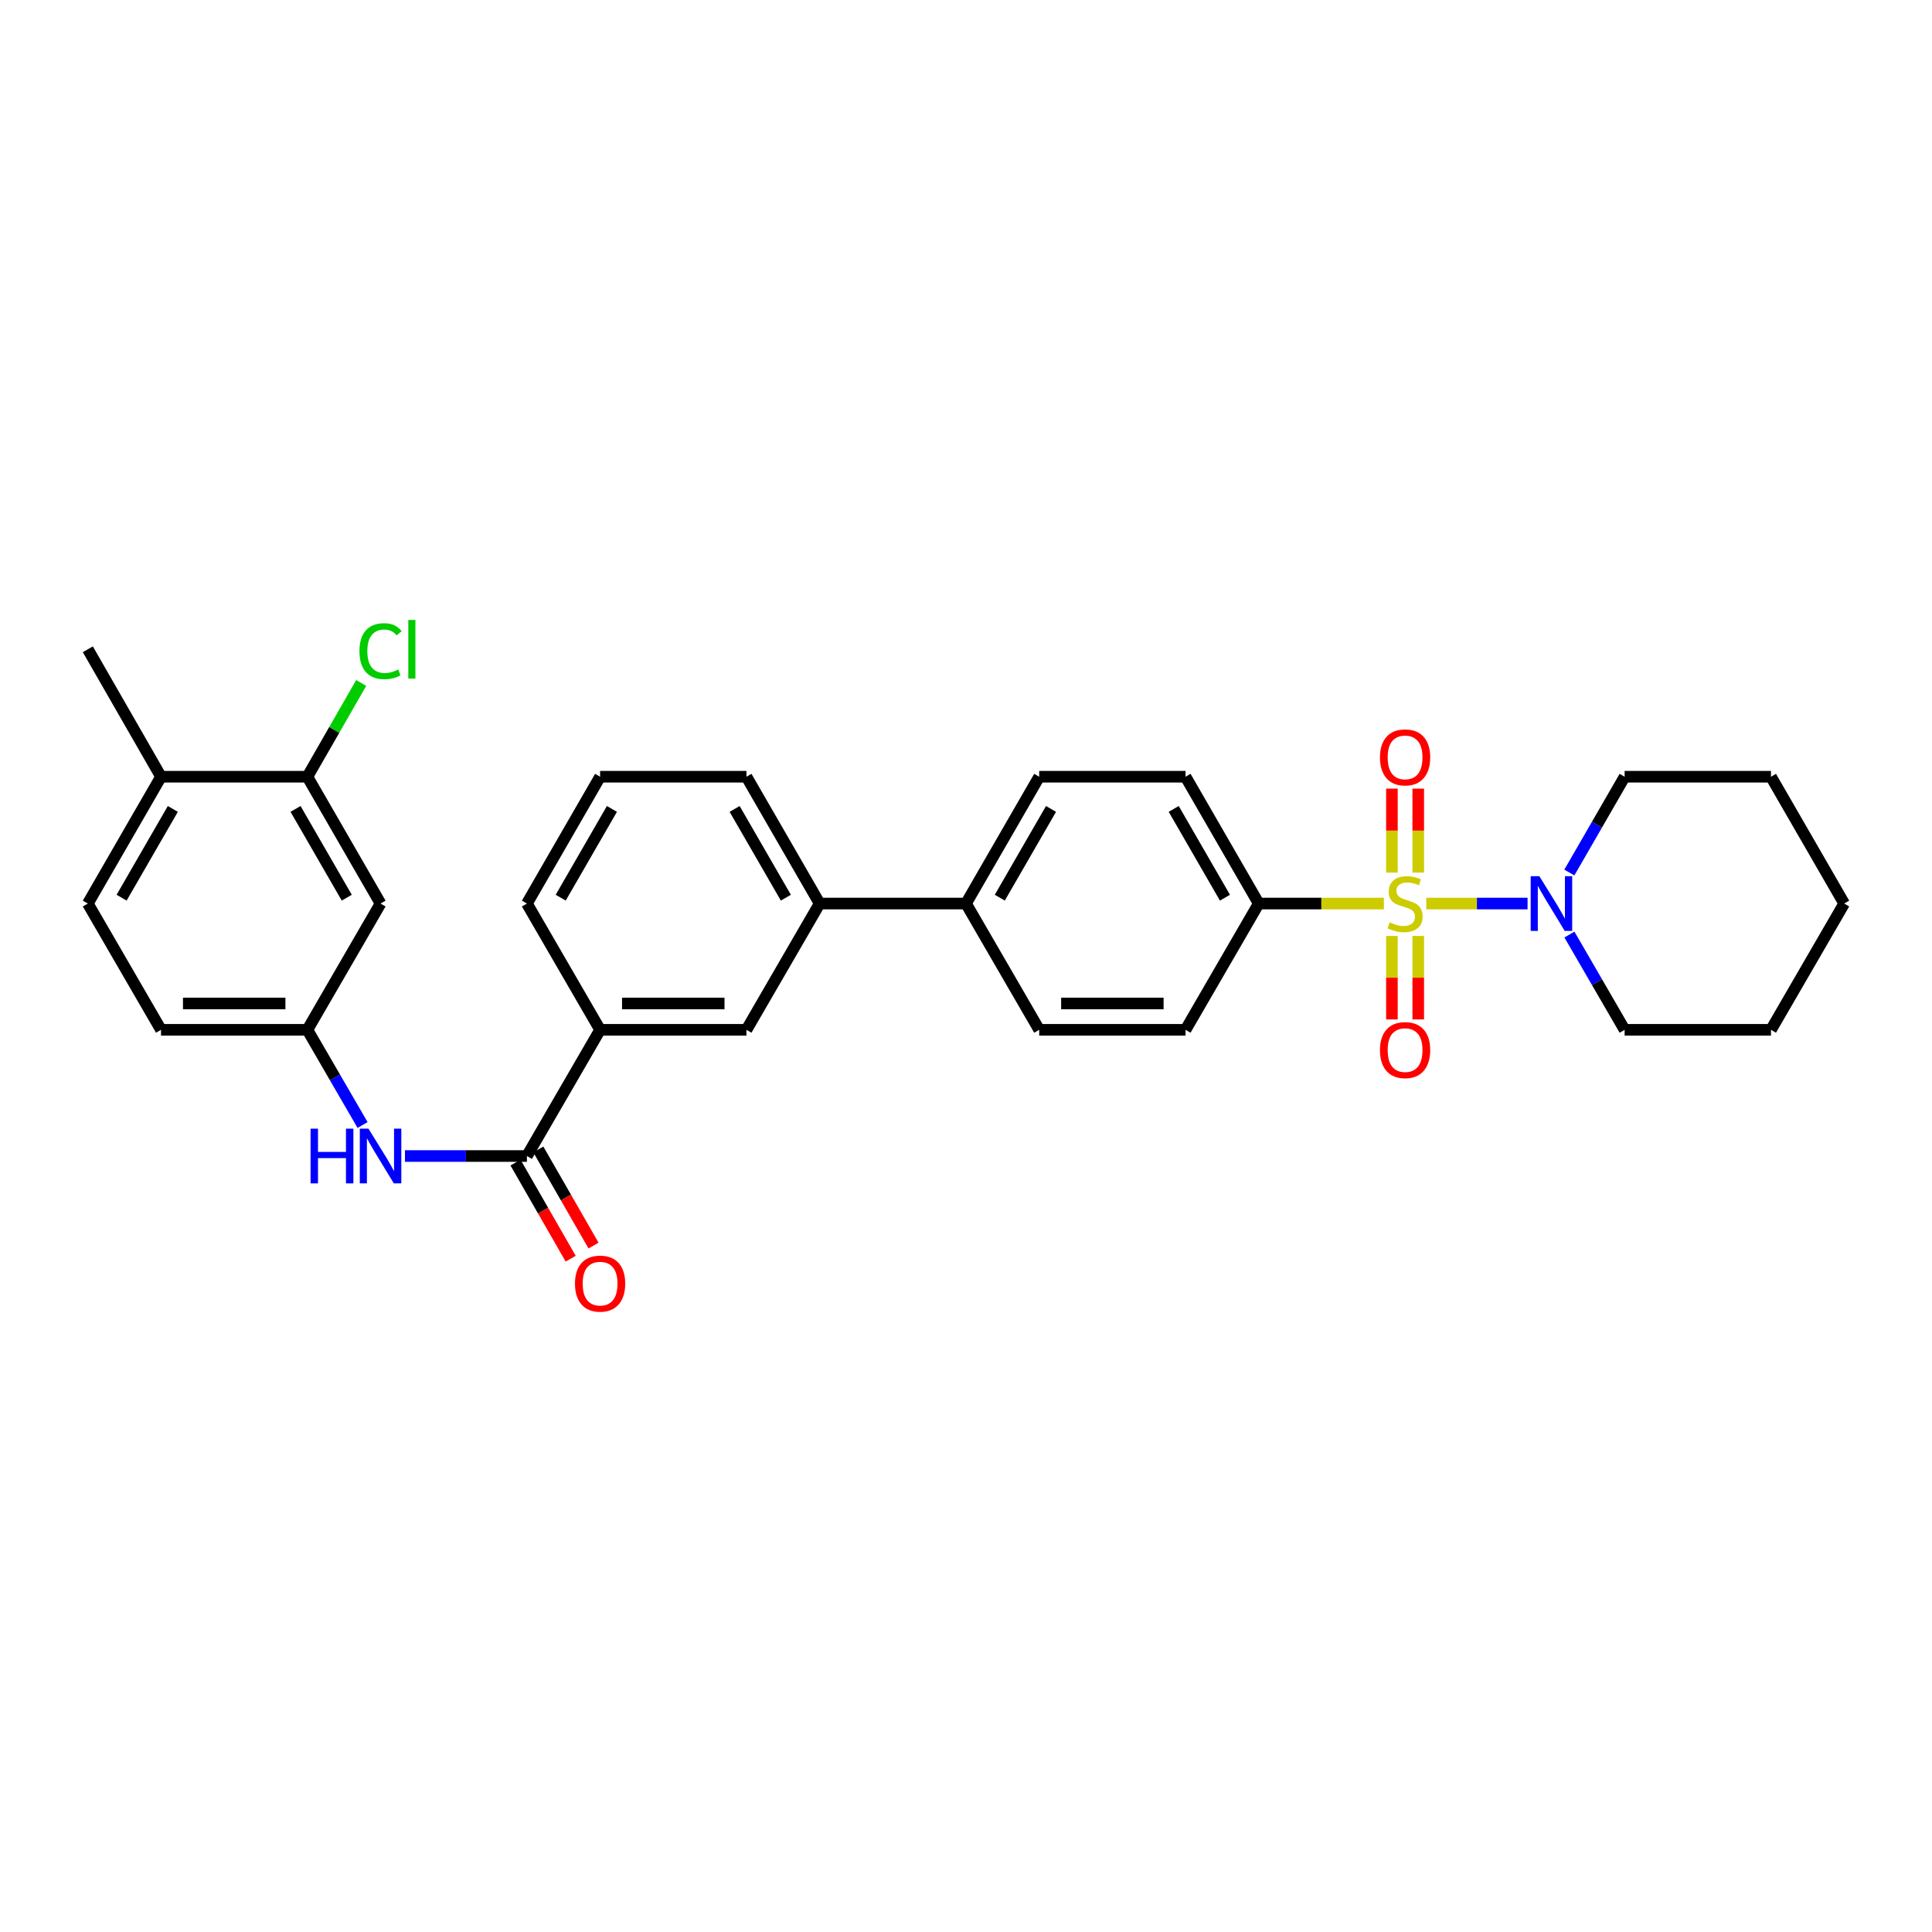 <?xml version='1.0' encoding='iso-8859-1'?>
<svg version='1.1' baseProfile='full'
              xmlns='http://www.w3.org/2000/svg'
                      xmlns:rdkit='http://www.rdkit.org/xml'
                      xmlns:xlink='http://www.w3.org/1999/xlink'
                  xml:space='preserve'
width='1000px' height='1000px' viewBox='0 0 1000 1000'>
<!-- END OF HEADER -->
<rect style='opacity:1.0;fill:#FFFFFF;stroke:none' width='1000' height='1000' x='0' y='0'> </rect>
<path class='bond-0' d='M 738.243,467.674 L 764.454,467.674' style='fill:none;fill-rule:evenodd;stroke:#CCCC00;stroke-width:6px;stroke-linecap:butt;stroke-linejoin:miter;stroke-opacity:1' />
<path class='bond-0' d='M 764.454,467.674 L 790.666,467.674' style='fill:none;fill-rule:evenodd;stroke:#0000FF;stroke-width:6px;stroke-linecap:butt;stroke-linejoin:miter;stroke-opacity:1' />
<path class='bond-2' d='M 716.295,467.674 L 683.908,467.674' style='fill:none;fill-rule:evenodd;stroke:#CCCC00;stroke-width:6px;stroke-linecap:butt;stroke-linejoin:miter;stroke-opacity:1' />
<path class='bond-2' d='M 683.908,467.674 L 651.52,467.674' style='fill:none;fill-rule:evenodd;stroke:#000000;stroke-width:6px;stroke-linecap:butt;stroke-linejoin:miter;stroke-opacity:1' />
<path class='bond-5' d='M 720.454,484.448 L 720.454,506.05' style='fill:none;fill-rule:evenodd;stroke:#CCCC00;stroke-width:6px;stroke-linecap:butt;stroke-linejoin:miter;stroke-opacity:1' />
<path class='bond-5' d='M 720.454,506.05 L 720.454,527.651' style='fill:none;fill-rule:evenodd;stroke:#FF0000;stroke-width:6px;stroke-linecap:butt;stroke-linejoin:miter;stroke-opacity:1' />
<path class='bond-5' d='M 734.084,484.448 L 734.084,506.05' style='fill:none;fill-rule:evenodd;stroke:#CCCC00;stroke-width:6px;stroke-linecap:butt;stroke-linejoin:miter;stroke-opacity:1' />
<path class='bond-5' d='M 734.084,506.05 L 734.084,527.651' style='fill:none;fill-rule:evenodd;stroke:#FF0000;stroke-width:6px;stroke-linecap:butt;stroke-linejoin:miter;stroke-opacity:1' />
<path class='bond-6' d='M 734.084,451.661 L 734.084,429.927' style='fill:none;fill-rule:evenodd;stroke:#CCCC00;stroke-width:6px;stroke-linecap:butt;stroke-linejoin:miter;stroke-opacity:1' />
<path class='bond-6' d='M 734.084,429.927 L 734.084,408.194' style='fill:none;fill-rule:evenodd;stroke:#FF0000;stroke-width:6px;stroke-linecap:butt;stroke-linejoin:miter;stroke-opacity:1' />
<path class='bond-6' d='M 720.454,451.661 L 720.454,429.927' style='fill:none;fill-rule:evenodd;stroke:#CCCC00;stroke-width:6px;stroke-linecap:butt;stroke-linejoin:miter;stroke-opacity:1' />
<path class='bond-6' d='M 720.454,429.927 L 720.454,408.194' style='fill:none;fill-rule:evenodd;stroke:#FF0000;stroke-width:6px;stroke-linecap:butt;stroke-linejoin:miter;stroke-opacity:1' />
<path class='bond-22' d='M 812.29,451.62 L 826.597,426.827' style='fill:none;fill-rule:evenodd;stroke:#0000FF;stroke-width:6px;stroke-linecap:butt;stroke-linejoin:miter;stroke-opacity:1' />
<path class='bond-22' d='M 826.597,426.827 L 840.903,402.035' style='fill:none;fill-rule:evenodd;stroke:#000000;stroke-width:6px;stroke-linecap:butt;stroke-linejoin:miter;stroke-opacity:1' />
<path class='bond-23' d='M 812.326,483.723 L 826.615,508.378' style='fill:none;fill-rule:evenodd;stroke:#0000FF;stroke-width:6px;stroke-linecap:butt;stroke-linejoin:miter;stroke-opacity:1' />
<path class='bond-23' d='M 826.615,508.378 L 840.903,533.033' style='fill:none;fill-rule:evenodd;stroke:#000000;stroke-width:6px;stroke-linecap:butt;stroke-linejoin:miter;stroke-opacity:1' />
<path class='bond-1' d='M 272.731,598.355 L 310.609,533.033' style='fill:none;fill-rule:evenodd;stroke:#000000;stroke-width:6px;stroke-linecap:butt;stroke-linejoin:miter;stroke-opacity:1' />
<path class='bond-3' d='M 272.731,598.355 L 241.17,598.355' style='fill:none;fill-rule:evenodd;stroke:#000000;stroke-width:6px;stroke-linecap:butt;stroke-linejoin:miter;stroke-opacity:1' />
<path class='bond-3' d='M 241.17,598.355 L 209.609,598.355' style='fill:none;fill-rule:evenodd;stroke:#0000FF;stroke-width:6px;stroke-linecap:butt;stroke-linejoin:miter;stroke-opacity:1' />
<path class='bond-13' d='M 266.821,601.748 L 281.103,626.62' style='fill:none;fill-rule:evenodd;stroke:#000000;stroke-width:6px;stroke-linecap:butt;stroke-linejoin:miter;stroke-opacity:1' />
<path class='bond-13' d='M 281.103,626.62 L 295.384,651.492' style='fill:none;fill-rule:evenodd;stroke:#FF0000;stroke-width:6px;stroke-linecap:butt;stroke-linejoin:miter;stroke-opacity:1' />
<path class='bond-13' d='M 278.641,594.961 L 292.923,619.832' style='fill:none;fill-rule:evenodd;stroke:#000000;stroke-width:6px;stroke-linecap:butt;stroke-linejoin:miter;stroke-opacity:1' />
<path class='bond-13' d='M 292.923,619.832 L 307.205,644.704' style='fill:none;fill-rule:evenodd;stroke:#FF0000;stroke-width:6px;stroke-linecap:butt;stroke-linejoin:miter;stroke-opacity:1' />
<path class='bond-15' d='M 651.52,467.674 L 613.634,402.035' style='fill:none;fill-rule:evenodd;stroke:#000000;stroke-width:6px;stroke-linecap:butt;stroke-linejoin:miter;stroke-opacity:1' />
<path class='bond-15' d='M 634.032,464.642 L 607.512,418.695' style='fill:none;fill-rule:evenodd;stroke:#000000;stroke-width:6px;stroke-linecap:butt;stroke-linejoin:miter;stroke-opacity:1' />
<path class='bond-16' d='M 651.52,467.674 L 613.634,533.033' style='fill:none;fill-rule:evenodd;stroke:#000000;stroke-width:6px;stroke-linecap:butt;stroke-linejoin:miter;stroke-opacity:1' />
<path class='bond-11' d='M 187.669,582.307 L 173.383,557.67' style='fill:none;fill-rule:evenodd;stroke:#0000FF;stroke-width:6px;stroke-linecap:butt;stroke-linejoin:miter;stroke-opacity:1' />
<path class='bond-11' d='M 173.383,557.67 L 159.097,533.033' style='fill:none;fill-rule:evenodd;stroke:#000000;stroke-width:6px;stroke-linecap:butt;stroke-linejoin:miter;stroke-opacity:1' />
<path class='bond-4' d='M 310.609,533.033 L 386.366,533.033' style='fill:none;fill-rule:evenodd;stroke:#000000;stroke-width:6px;stroke-linecap:butt;stroke-linejoin:miter;stroke-opacity:1' />
<path class='bond-4' d='M 321.973,519.403 L 375.002,519.403' style='fill:none;fill-rule:evenodd;stroke:#000000;stroke-width:6px;stroke-linecap:butt;stroke-linejoin:miter;stroke-opacity:1' />
<path class='bond-33' d='M 310.609,533.033 L 272.731,467.674' style='fill:none;fill-rule:evenodd;stroke:#000000;stroke-width:6px;stroke-linecap:butt;stroke-linejoin:miter;stroke-opacity:1' />
<path class='bond-7' d='M 159.097,402.035 L 196.975,467.674' style='fill:none;fill-rule:evenodd;stroke:#000000;stroke-width:6px;stroke-linecap:butt;stroke-linejoin:miter;stroke-opacity:1' />
<path class='bond-7' d='M 152.972,418.694 L 179.487,464.641' style='fill:none;fill-rule:evenodd;stroke:#000000;stroke-width:6px;stroke-linecap:butt;stroke-linejoin:miter;stroke-opacity:1' />
<path class='bond-20' d='M 159.097,402.035 L 173.029,377.769' style='fill:none;fill-rule:evenodd;stroke:#000000;stroke-width:6px;stroke-linecap:butt;stroke-linejoin:miter;stroke-opacity:1' />
<path class='bond-20' d='M 173.029,377.769 L 186.961,353.504' style='fill:none;fill-rule:evenodd;stroke:#00CC00;stroke-width:6px;stroke-linecap:butt;stroke-linejoin:miter;stroke-opacity:1' />
<path class='bond-34' d='M 159.097,402.035 L 83.34,402.035' style='fill:none;fill-rule:evenodd;stroke:#000000;stroke-width:6px;stroke-linecap:butt;stroke-linejoin:miter;stroke-opacity:1' />
<path class='bond-8' d='M 196.975,467.674 L 159.097,533.033' style='fill:none;fill-rule:evenodd;stroke:#000000;stroke-width:6px;stroke-linecap:butt;stroke-linejoin:miter;stroke-opacity:1' />
<path class='bond-9' d='M 386.366,533.033 L 424.251,467.674' style='fill:none;fill-rule:evenodd;stroke:#000000;stroke-width:6px;stroke-linecap:butt;stroke-linejoin:miter;stroke-opacity:1' />
<path class='bond-10' d='M 424.251,467.674 L 500,467.674' style='fill:none;fill-rule:evenodd;stroke:#000000;stroke-width:6px;stroke-linecap:butt;stroke-linejoin:miter;stroke-opacity:1' />
<path class='bond-25' d='M 424.251,467.674 L 386.366,402.035' style='fill:none;fill-rule:evenodd;stroke:#000000;stroke-width:6px;stroke-linecap:butt;stroke-linejoin:miter;stroke-opacity:1' />
<path class='bond-25' d='M 406.763,464.642 L 380.243,418.695' style='fill:none;fill-rule:evenodd;stroke:#000000;stroke-width:6px;stroke-linecap:butt;stroke-linejoin:miter;stroke-opacity:1' />
<path class='bond-21' d='M 159.097,533.033 L 83.34,533.033' style='fill:none;fill-rule:evenodd;stroke:#000000;stroke-width:6px;stroke-linecap:butt;stroke-linejoin:miter;stroke-opacity:1' />
<path class='bond-21' d='M 147.733,519.403 L 94.704,519.403' style='fill:none;fill-rule:evenodd;stroke:#000000;stroke-width:6px;stroke-linecap:butt;stroke-linejoin:miter;stroke-opacity:1' />
<path class='bond-12' d='M 500,467.674 L 537.886,533.033' style='fill:none;fill-rule:evenodd;stroke:#000000;stroke-width:6px;stroke-linecap:butt;stroke-linejoin:miter;stroke-opacity:1' />
<path class='bond-31' d='M 500,467.674 L 537.886,402.035' style='fill:none;fill-rule:evenodd;stroke:#000000;stroke-width:6px;stroke-linecap:butt;stroke-linejoin:miter;stroke-opacity:1' />
<path class='bond-31' d='M 517.488,464.642 L 544.008,418.695' style='fill:none;fill-rule:evenodd;stroke:#000000;stroke-width:6px;stroke-linecap:butt;stroke-linejoin:miter;stroke-opacity:1' />
<path class='bond-14' d='M 83.34,402.035 L 45.455,467.674' style='fill:none;fill-rule:evenodd;stroke:#000000;stroke-width:6px;stroke-linecap:butt;stroke-linejoin:miter;stroke-opacity:1' />
<path class='bond-14' d='M 89.463,418.695 L 62.943,464.642' style='fill:none;fill-rule:evenodd;stroke:#000000;stroke-width:6px;stroke-linecap:butt;stroke-linejoin:miter;stroke-opacity:1' />
<path class='bond-27' d='M 83.34,402.035 L 45.455,336.062' style='fill:none;fill-rule:evenodd;stroke:#000000;stroke-width:6px;stroke-linecap:butt;stroke-linejoin:miter;stroke-opacity:1' />
<path class='bond-18' d='M 613.634,402.035 L 537.886,402.035' style='fill:none;fill-rule:evenodd;stroke:#000000;stroke-width:6px;stroke-linecap:butt;stroke-linejoin:miter;stroke-opacity:1' />
<path class='bond-17' d='M 613.634,533.033 L 537.886,533.033' style='fill:none;fill-rule:evenodd;stroke:#000000;stroke-width:6px;stroke-linecap:butt;stroke-linejoin:miter;stroke-opacity:1' />
<path class='bond-17' d='M 602.272,519.403 L 549.248,519.403' style='fill:none;fill-rule:evenodd;stroke:#000000;stroke-width:6px;stroke-linecap:butt;stroke-linejoin:miter;stroke-opacity:1' />
<path class='bond-19' d='M 45.455,467.674 L 83.34,533.033' style='fill:none;fill-rule:evenodd;stroke:#000000;stroke-width:6px;stroke-linecap:butt;stroke-linejoin:miter;stroke-opacity:1' />
<path class='bond-28' d='M 840.903,402.035 L 916.66,402.035' style='fill:none;fill-rule:evenodd;stroke:#000000;stroke-width:6px;stroke-linecap:butt;stroke-linejoin:miter;stroke-opacity:1' />
<path class='bond-29' d='M 840.903,533.033 L 916.66,533.033' style='fill:none;fill-rule:evenodd;stroke:#000000;stroke-width:6px;stroke-linecap:butt;stroke-linejoin:miter;stroke-opacity:1' />
<path class='bond-24' d='M 272.731,467.674 L 310.609,402.035' style='fill:none;fill-rule:evenodd;stroke:#000000;stroke-width:6px;stroke-linecap:butt;stroke-linejoin:miter;stroke-opacity:1' />
<path class='bond-24' d='M 290.219,464.641 L 316.733,418.694' style='fill:none;fill-rule:evenodd;stroke:#000000;stroke-width:6px;stroke-linecap:butt;stroke-linejoin:miter;stroke-opacity:1' />
<path class='bond-26' d='M 386.366,402.035 L 310.609,402.035' style='fill:none;fill-rule:evenodd;stroke:#000000;stroke-width:6px;stroke-linecap:butt;stroke-linejoin:miter;stroke-opacity:1' />
<path class='bond-32' d='M 916.66,402.035 L 954.545,467.674' style='fill:none;fill-rule:evenodd;stroke:#000000;stroke-width:6px;stroke-linecap:butt;stroke-linejoin:miter;stroke-opacity:1' />
<path class='bond-30' d='M 916.66,533.033 L 954.545,467.674' style='fill:none;fill-rule:evenodd;stroke:#000000;stroke-width:6px;stroke-linecap:butt;stroke-linejoin:miter;stroke-opacity:1' />
<path  class='atom-0' d='M 719.269 477.394
Q 719.589 477.514, 720.909 478.074
Q 722.229 478.634, 723.669 478.994
Q 725.149 479.314, 726.589 479.314
Q 729.269 479.314, 730.829 478.034
Q 732.389 476.714, 732.389 474.434
Q 732.389 472.874, 731.589 471.914
Q 730.829 470.954, 729.629 470.434
Q 728.429 469.914, 726.429 469.314
Q 723.909 468.554, 722.389 467.834
Q 720.909 467.114, 719.829 465.594
Q 718.789 464.074, 718.789 461.514
Q 718.789 457.954, 721.189 455.754
Q 723.629 453.554, 728.429 453.554
Q 731.709 453.554, 735.429 455.114
L 734.509 458.194
Q 731.109 456.794, 728.549 456.794
Q 725.789 456.794, 724.269 457.954
Q 722.749 459.074, 722.789 461.034
Q 722.789 462.554, 723.549 463.474
Q 724.349 464.394, 725.469 464.914
Q 726.629 465.434, 728.549 466.034
Q 731.109 466.834, 732.629 467.634
Q 734.149 468.434, 735.229 470.074
Q 736.349 471.674, 736.349 474.434
Q 736.349 478.354, 733.709 480.474
Q 731.109 482.554, 726.749 482.554
Q 724.229 482.554, 722.309 481.994
Q 720.429 481.474, 718.189 480.554
L 719.269 477.394
' fill='#CCCC00'/>
<path  class='atom-1' d='M 796.765 453.514
L 806.045 468.514
Q 806.965 469.994, 808.445 472.674
Q 809.925 475.354, 810.005 475.514
L 810.005 453.514
L 813.765 453.514
L 813.765 481.834
L 809.885 481.834
L 799.925 465.434
Q 798.765 463.514, 797.525 461.314
Q 796.325 459.114, 795.965 458.434
L 795.965 481.834
L 792.285 481.834
L 792.285 453.514
L 796.765 453.514
' fill='#0000FF'/>
<path  class='atom-4' d='M 160.755 584.195
L 164.595 584.195
L 164.595 596.235
L 179.075 596.235
L 179.075 584.195
L 182.915 584.195
L 182.915 612.515
L 179.075 612.515
L 179.075 599.435
L 164.595 599.435
L 164.595 612.515
L 160.755 612.515
L 160.755 584.195
' fill='#0000FF'/>
<path  class='atom-4' d='M 190.715 584.195
L 199.995 599.195
Q 200.915 600.675, 202.395 603.355
Q 203.875 606.035, 203.955 606.195
L 203.955 584.195
L 207.715 584.195
L 207.715 612.515
L 203.835 612.515
L 193.875 596.115
Q 192.715 594.195, 191.475 591.995
Q 190.275 589.795, 189.915 589.115
L 189.915 612.515
L 186.235 612.515
L 186.235 584.195
L 190.715 584.195
' fill='#0000FF'/>
<path  class='atom-6' d='M 714.269 543.526
Q 714.269 536.726, 717.629 532.926
Q 720.989 529.126, 727.269 529.126
Q 733.549 529.126, 736.909 532.926
Q 740.269 536.726, 740.269 543.526
Q 740.269 550.406, 736.869 554.326
Q 733.469 558.206, 727.269 558.206
Q 721.029 558.206, 717.629 554.326
Q 714.269 550.446, 714.269 543.526
M 727.269 555.006
Q 731.589 555.006, 733.909 552.126
Q 736.269 549.206, 736.269 543.526
Q 736.269 537.966, 733.909 535.166
Q 731.589 532.326, 727.269 532.326
Q 722.949 532.326, 720.589 535.126
Q 718.269 537.926, 718.269 543.526
Q 718.269 549.246, 720.589 552.126
Q 722.949 555.006, 727.269 555.006
' fill='#FF0000'/>
<path  class='atom-7' d='M 714.269 392.021
Q 714.269 385.221, 717.629 381.421
Q 720.989 377.621, 727.269 377.621
Q 733.549 377.621, 736.909 381.421
Q 740.269 385.221, 740.269 392.021
Q 740.269 398.901, 736.869 402.821
Q 733.469 406.701, 727.269 406.701
Q 721.029 406.701, 717.629 402.821
Q 714.269 398.941, 714.269 392.021
M 727.269 403.501
Q 731.589 403.501, 733.909 400.621
Q 736.269 397.701, 736.269 392.021
Q 736.269 386.461, 733.909 383.661
Q 731.589 380.821, 727.269 380.821
Q 722.949 380.821, 720.589 383.621
Q 718.269 386.421, 718.269 392.021
Q 718.269 397.741, 720.589 400.621
Q 722.949 403.501, 727.269 403.501
' fill='#FF0000'/>
<path  class='atom-14' d='M 297.609 664.399
Q 297.609 657.599, 300.969 653.799
Q 304.329 649.999, 310.609 649.999
Q 316.889 649.999, 320.249 653.799
Q 323.609 657.599, 323.609 664.399
Q 323.609 671.279, 320.209 675.199
Q 316.809 679.079, 310.609 679.079
Q 304.369 679.079, 300.969 675.199
Q 297.609 671.319, 297.609 664.399
M 310.609 675.879
Q 314.929 675.879, 317.249 672.999
Q 319.609 670.079, 319.609 664.399
Q 319.609 658.839, 317.249 656.039
Q 314.929 653.199, 310.609 653.199
Q 306.289 653.199, 303.929 655.999
Q 301.609 658.799, 301.609 664.399
Q 301.609 670.119, 303.929 672.999
Q 306.289 675.879, 310.609 675.879
' fill='#FF0000'/>
<path  class='atom-21' d='M 186.055 337.042
Q 186.055 330.002, 189.335 326.322
Q 192.655 322.602, 198.935 322.602
Q 204.775 322.602, 207.895 326.722
L 205.255 328.882
Q 202.975 325.882, 198.935 325.882
Q 194.655 325.882, 192.375 328.762
Q 190.135 331.602, 190.135 337.042
Q 190.135 342.642, 192.455 345.522
Q 194.815 348.402, 199.375 348.402
Q 202.495 348.402, 206.135 346.522
L 207.255 349.522
Q 205.775 350.482, 203.535 351.042
Q 201.295 351.602, 198.815 351.602
Q 192.655 351.602, 189.335 347.842
Q 186.055 344.082, 186.055 337.042
' fill='#00CC00'/>
<path  class='atom-21' d='M 211.335 320.882
L 215.015 320.882
L 215.015 351.242
L 211.335 351.242
L 211.335 320.882
' fill='#00CC00'/>
</svg>
